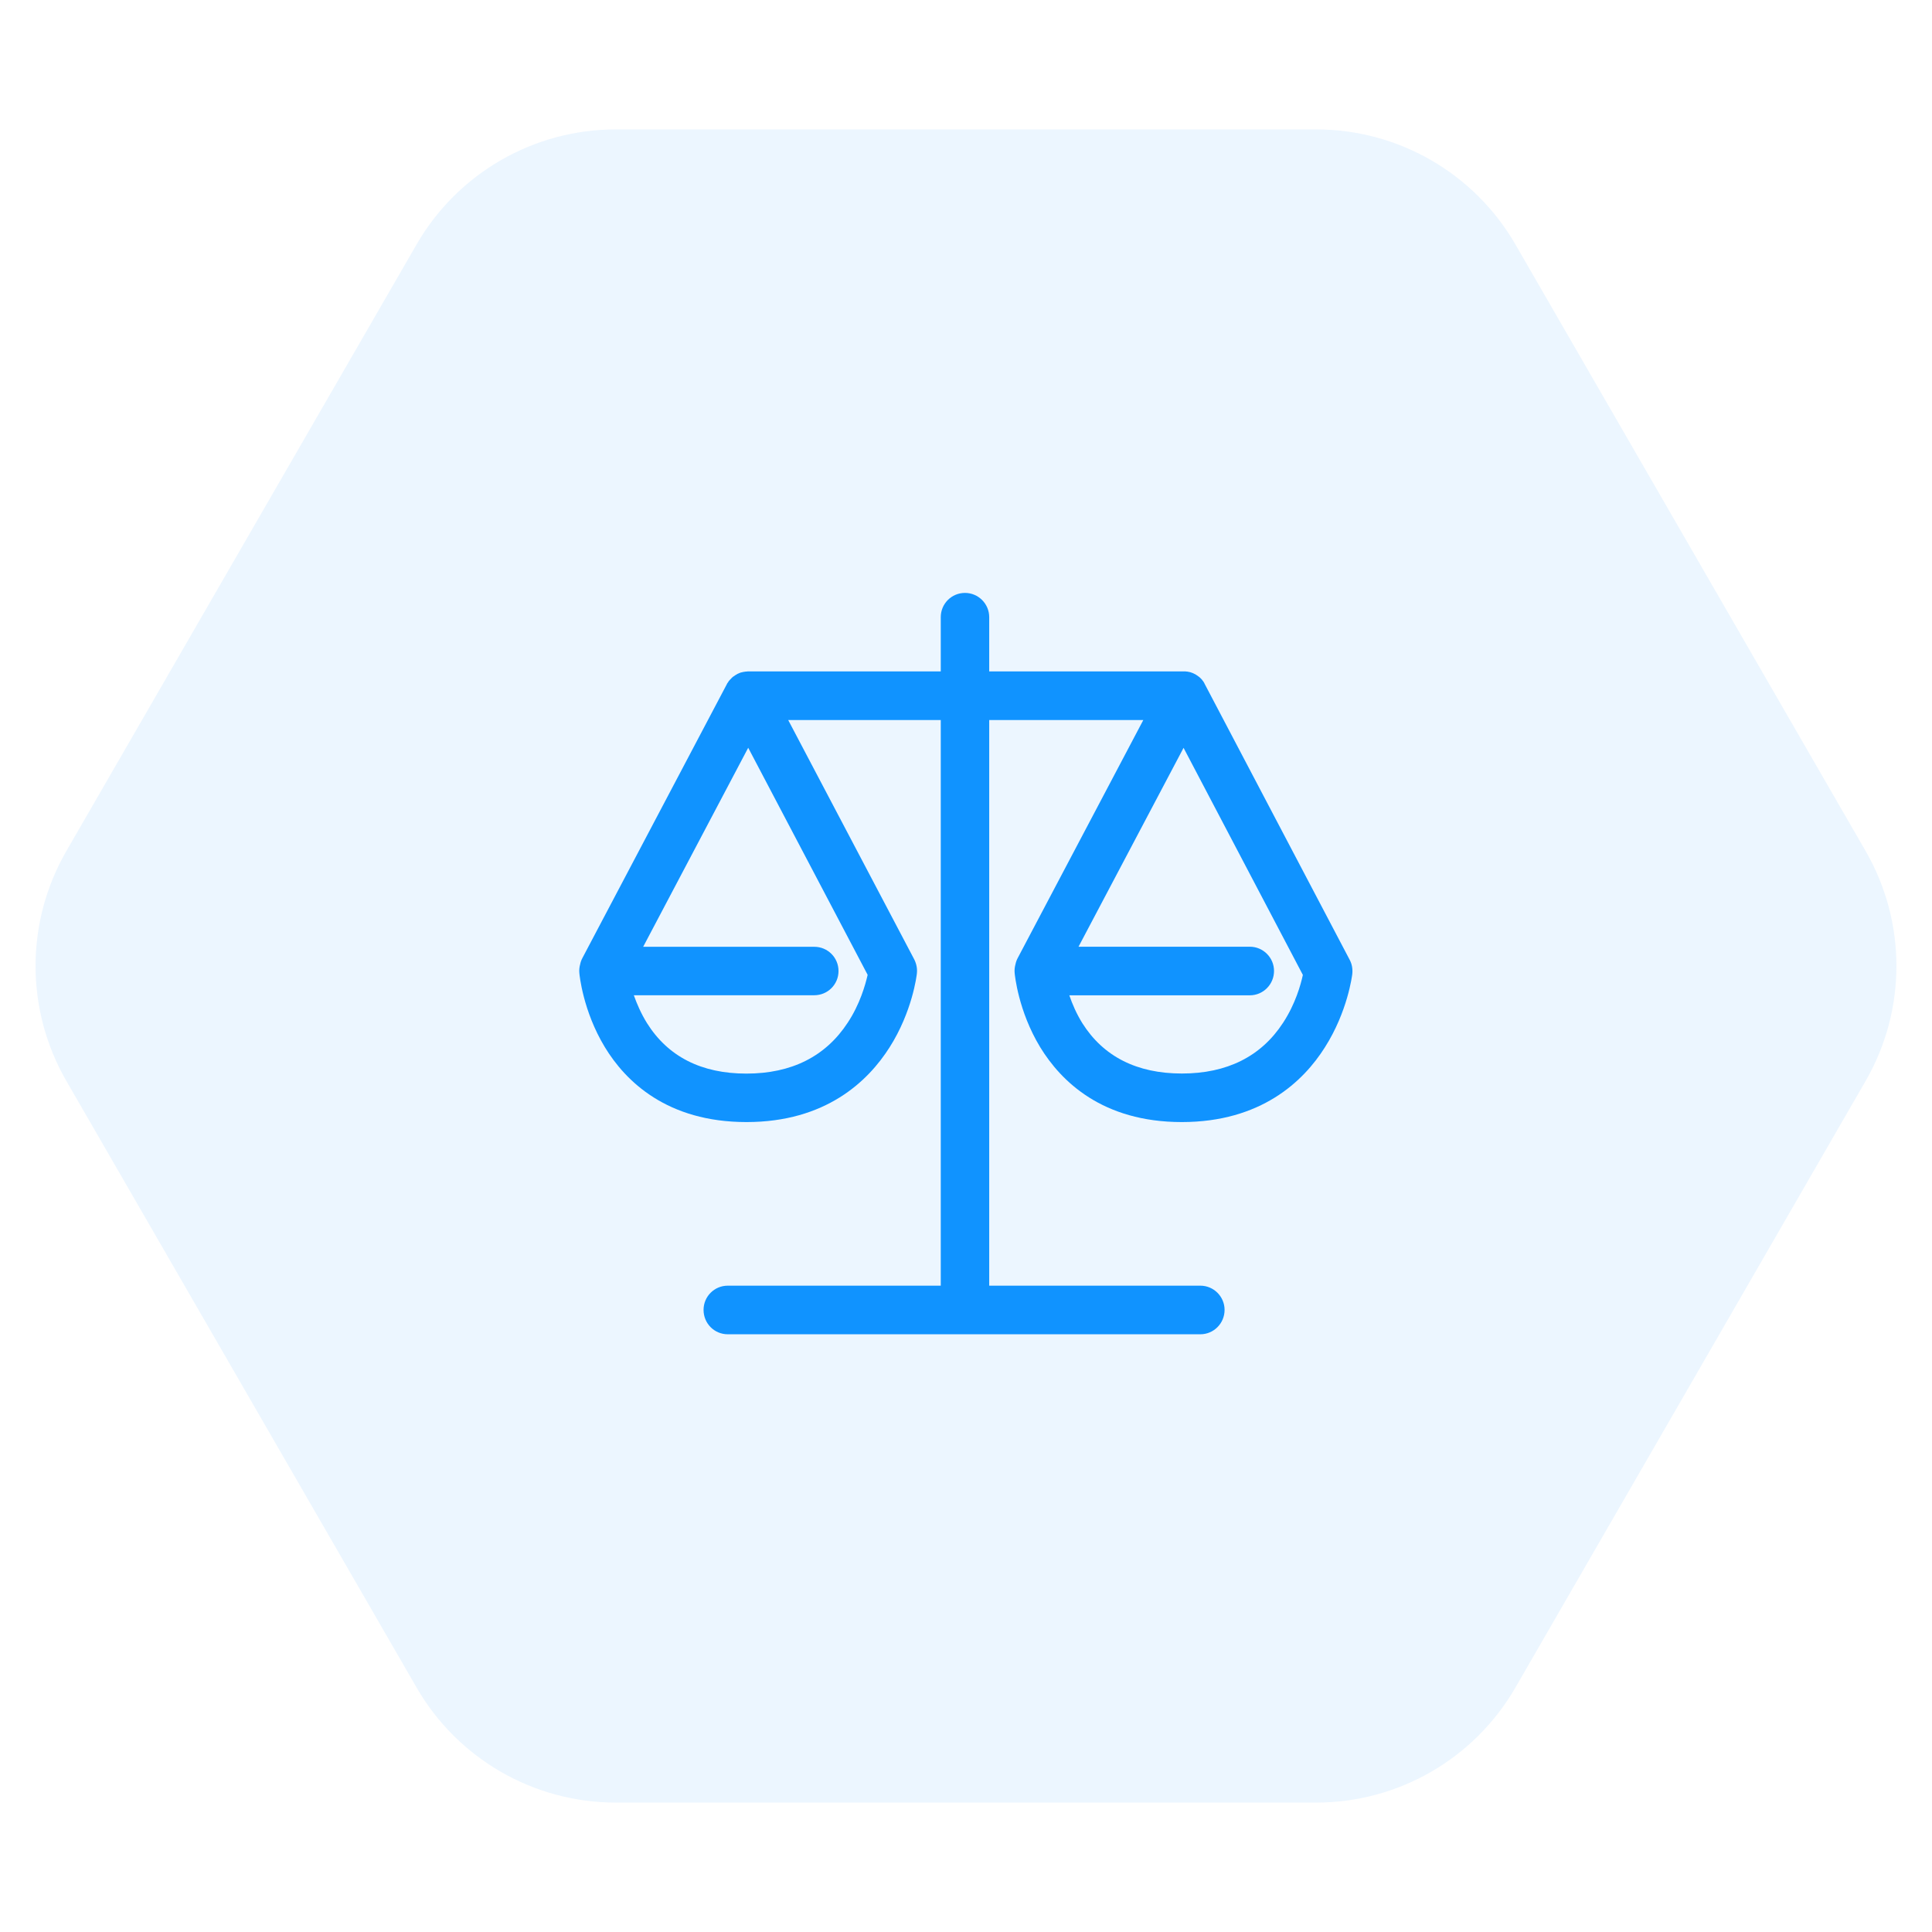 <svg xmlns="http://www.w3.org/2000/svg" xmlns:xlink="http://www.w3.org/1999/xlink" width="126" height="126" fill="none"><defs><rect id="path_0" x="0" y="0" width="54" height="54"/></defs><g opacity="1" transform="translate(0 0)  rotate(0 63 63)"><path id="多边形 1" fill-rule="evenodd" style="fill:#1093FF" transform="translate(0 0)  rotate(-90 63 63)" opacity="0.08" d="M55.5,4.33L15.94,27.17C11.3,29.85 8.44,34.8 8.44,40.16L8.44,85.84C8.44,91.2 11.3,96.15 15.94,98.83L55.5,121.67C60.14,124.35 65.86,124.35 70.5,121.67L110.06,98.83C114.7,96.15 117.56,91.2 117.56,85.84L117.56,40.16C117.56,34.8 114.7,29.85 110.06,27.17L70.5,4.33C65.86,1.65 60.14,1.65 55.5,4.33Z "/><g opacity="1" transform="translate(36 36)  rotate(0 27 27)"><mask id="bg-mask-0" fill="white"><use xlink:href="#path_0"/></mask><g mask="url(#bg-mask-0)"><path id="分组 1" fill-rule="evenodd" style="fill:#1093FF" transform="translate(1.774 2.668)  rotate(0 25.214 24.173)" opacity="1" d="M36.79 8.29L28.6 23.81C28.53 23.94 28.48 24.08 28.45 24.23C28.4 24.41 28.38 24.61 28.4 24.8C28.41 24.9 28.63 27.26 30.06 29.62C31.42 31.85 34.12 34.51 39.3 34.51C44.46 34.51 47.23 31.86 48.63 29.64C50.12 27.3 50.41 24.94 50.42 24.84C50.45 24.53 50.4 24.21 50.25 23.93L40.81 5.97C40.8 5.94 40.78 5.91 40.76 5.87L40.76 5.87C40.75 5.84 40.73 5.82 40.71 5.79C40.7 5.78 40.7 5.78 40.7 5.77C40.68 5.75 40.66 5.72 40.64 5.7L40.64 5.69C40.62 5.67 40.6 5.64 40.58 5.62L40.56 5.6L40.51 5.55L40.49 5.53C40.47 5.51 40.44 5.49 40.42 5.47C40.41 5.46 40.41 5.46 40.4 5.46L40.34 5.41C40.33 5.41 40.33 5.41 40.32 5.4C40.27 5.36 40.21 5.33 40.15 5.29C40.15 5.29 40.14 5.29 40.14 5.29C40.05 5.24 39.95 5.2 39.85 5.17L39.85 5.17C39.79 5.16 39.72 5.14 39.65 5.13L39.63 5.13C39.61 5.13 39.58 5.13 39.55 5.12L39.52 5.12C39.49 5.12 39.46 5.12 39.43 5.12L26.74 5.12L26.74 1.58C26.74 0.71 26.03 0 25.16 0C24.28 0 23.58 0.71 23.58 1.58L23.58 5.12L11.02 5.12C10.99 5.12 10.95 5.12 10.92 5.13L10.89 5.13C10.87 5.13 10.84 5.13 10.81 5.14L10.8 5.14C10.73 5.15 10.66 5.16 10.6 5.18L10.59 5.18C10.49 5.2 10.4 5.25 10.3 5.29C10.3 5.29 10.3 5.29 10.3 5.3C10.24 5.33 10.18 5.36 10.12 5.41C10.12 5.41 10.11 5.41 10.11 5.42L10.04 5.46C10.04 5.47 10.03 5.47 10.03 5.47C10 5.49 9.98 5.52 9.95 5.54L9.94 5.55C9.92 5.57 9.9 5.59 9.89 5.61L9.86 5.63C9.84 5.65 9.83 5.67 9.81 5.69L9.8 5.7C9.78 5.72 9.76 5.75 9.74 5.77C9.74 5.78 9.74 5.78 9.73 5.79C9.72 5.82 9.7 5.84 9.68 5.87C9.68 5.87 9.68 5.87 9.67 5.87C9.65 5.91 9.64 5.94 9.62 5.97L0.21 23.81C0.14 23.94 0.09 24.08 0.06 24.23C0.01 24.41 -0.01 24.61 0.01 24.8C0.02 24.9 0.24 27.26 1.67 29.62C3.02 31.85 5.73 34.51 10.91 34.51C16.07 34.51 18.83 31.86 20.24 29.64C21.73 27.3 22.01 24.94 22.02 24.84C22.06 24.52 22 24.21 21.86 23.92L13.63 8.29L23.58 8.29L23.58 45.18L9.69 45.18C8.81 45.18 8.11 45.89 8.11 46.76C8.11 47.64 8.81 48.35 9.69 48.35L40.51 48.35C41.38 48.35 42.09 47.64 42.09 46.76C42.09 45.89 41.38 45.18 40.51 45.18L26.74 45.18L26.74 8.29L36.79 8.29Z M11.022 10.099L4.172 23.079L15.332 23.079C16.202 23.079 16.912 23.779 16.912 24.659C16.912 25.539 16.202 26.239 15.332 26.239L3.562 26.239C3.762 26.799 4.032 27.429 4.422 28.059C5.792 30.239 7.962 31.349 10.902 31.349C13.852 31.349 16.072 30.229 17.512 28.029C18.312 26.819 18.662 25.559 18.812 24.909L11.022 10.099Z M43.735 26.244L31.965 26.244C32.155 26.804 32.425 27.434 32.815 28.064C34.185 30.234 36.365 31.344 39.305 31.344C42.245 31.344 44.475 30.234 45.905 28.034C46.705 26.814 47.055 25.564 47.195 24.914L39.415 10.104L32.565 23.074L43.735 23.074C44.605 23.074 45.315 23.784 45.315 24.654C45.315 25.534 44.605 26.244 43.735 26.244Z "/></g></g></g></svg>